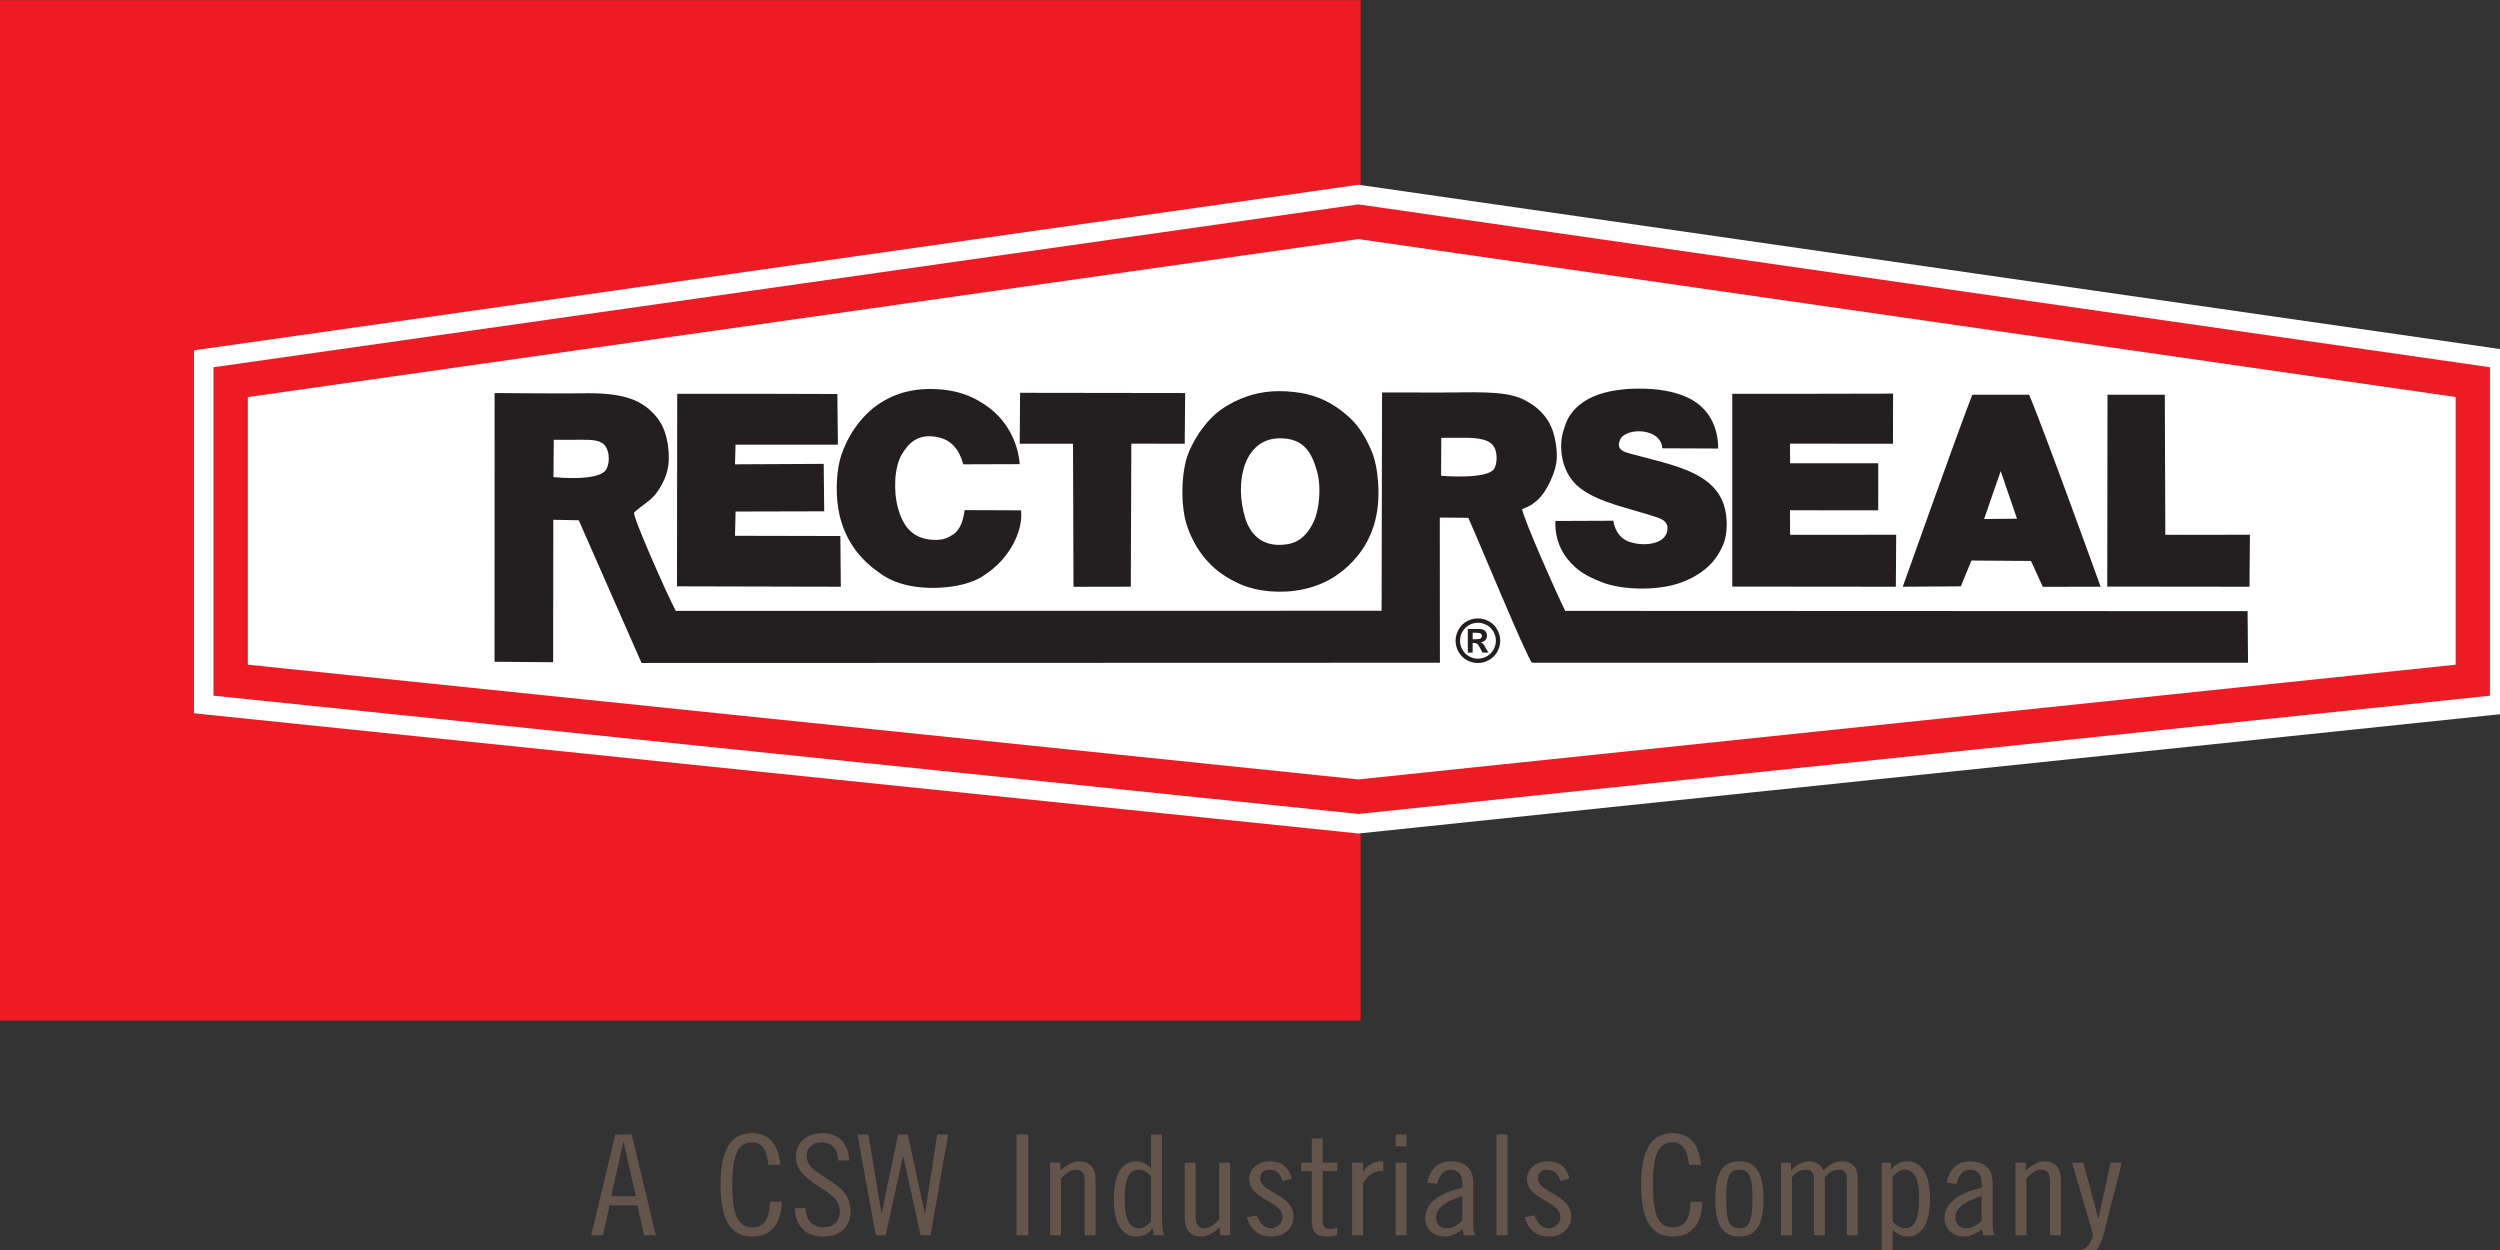 <?xml version="1.0" encoding="UTF-8"?>
<svg xmlns="http://www.w3.org/2000/svg" xmlns:xlink="http://www.w3.org/1999/xlink" width="170px" height="85px" viewBox="0 0 170 85" version="1.1">
<rect x="0" y="0" width="170" height="85" fill="#333333" stroke="none"/>
<g id="surface1">
<path style=" stroke:none;fill-rule:nonzero;fill:rgb(92.941%,10.98%,14.118%);fill-opacity:1;" d="M 0 69.398 L 92.516 69.398 L 92.516 0.012 L 0 0.012 L 0 69.398 "/>
<path style=" stroke:none;fill-rule:nonzero;fill:rgb(100%,100%,100%);fill-opacity:1;" d="M 92.688 15.254 L 16.07 25.645 L 16.07 46.609 L 16.125 46.613 L 92.691 54.152 L 168.418 46.609 L 168.418 25.645 L 92.688 15.254 "/>
<path style=" stroke:none;fill-rule:nonzero;fill:rgb(92.941%,10.98%,14.118%);fill-opacity:1;" d="M 92.371 52.332 L 166.32 44.605 L 166.32 27.57 L 92.371 16.93 L 17.516 27.574 L 17.516 44.602 Z M 13.914 47.91 L 13.855 47.309 L 13.855 24.398 L 92.371 13.23 L 169.98 24.402 L 169.98 47.902 L 92.375 56.016 L 13.914 47.91 "/>
<path style=" stroke:none;fill-rule:nonzero;fill:rgb(100%,100%,100%);fill-opacity:1;" d="M 92.371 12.562 L 92.184 12.59 L 14.332 23.66 L 13.191 23.824 L 13.191 48.5 L 14.379 48.625 L 14.438 48.633 L 92.238 56.664 L 92.375 56.68 L 92.512 56.664 L 169.457 48.625 L 170.641 48.5 L 170.641 23.828 L 169.508 23.664 L 92.559 12.59 Z M 92.371 53 L 166.984 45.199 L 166.984 26.996 L 92.371 16.258 L 16.852 27 L 16.852 45.199 L 92.371 53 M 92.371 13.898 L 169.316 24.973 L 169.316 47.309 L 92.375 55.348 L 14.574 47.312 L 14.516 47.309 L 14.516 24.973 L 92.371 13.898 "/>
<path style=" stroke:none;fill-rule:nonzero;fill:rgb(13.725%,12.157%,12.549%);fill-opacity:1;" d="M 134.918 35.293 L 136.047 32.035 L 137.156 35.27 Z M 137.98 26.844 L 134.117 26.844 C 133.293 28.914 129.387 39.898 129.387 39.898 L 133.336 39.871 L 134.059 38.117 L 138.109 38.145 L 138.91 39.902 L 142.844 39.898 C 142.844 39.898 138.902 28.977 137.98 26.844 M 101.555 44.176 C 101.449 44.367 101.297 44.523 101.105 44.629 C 100.922 44.734 100.711 44.789 100.5 44.789 C 100.285 44.789 100.086 44.738 99.895 44.629 C 99.703 44.523 99.551 44.367 99.445 44.176 C 99.336 43.992 99.281 43.781 99.281 43.566 C 99.281 43.355 99.336 43.148 99.445 42.953 C 99.551 42.766 99.711 42.609 99.902 42.504 C 100.082 42.402 100.289 42.348 100.5 42.348 C 100.711 42.348 100.914 42.402 101.098 42.504 C 101.293 42.609 101.449 42.762 101.555 42.953 C 101.66 43.141 101.719 43.352 101.719 43.566 C 101.719 43.781 101.668 43.984 101.555 44.176 M 101.809 42.805 C 101.672 42.562 101.484 42.375 101.242 42.246 C 101.016 42.117 100.758 42.051 100.496 42.055 C 100.234 42.051 99.977 42.121 99.75 42.246 C 99.508 42.375 99.324 42.562 99.188 42.805 C 99.051 43.039 98.98 43.301 98.98 43.566 C 98.98 43.832 99.047 44.086 99.18 44.324 C 99.312 44.559 99.504 44.754 99.738 44.883 C 99.98 45.016 100.23 45.086 100.496 45.086 C 100.762 45.086 101.012 45.016 101.25 44.883 C 101.488 44.754 101.684 44.559 101.812 44.324 C 101.945 44.086 102.016 43.832 102.016 43.566 C 102.016 43.305 101.945 43.051 101.809 42.805 M 152.996 36.363 C 152.996 36.363 149.184 36.367 147.242 36.367 C 147.242 34.816 147.207 26.84 147.207 26.84 L 143.309 26.844 L 143.293 39.887 L 152.965 39.898 L 152.996 36.363 M 128.941 36.363 C 128.941 36.363 124.191 36.367 121.727 36.367 C 121.727 36.125 121.719 34.699 121.719 34.699 L 127.719 34.703 L 127.723 31.504 C 127.723 31.504 123.746 31.504 121.727 31.504 C 121.727 31.355 121.719 30.168 121.719 30.168 C 121.719 30.168 126.375 30.176 128.723 30.176 L 128.73 26.766 C 128.73 26.766 125.074 26.777 123.258 26.777 L 117.793 26.777 L 117.793 39.887 C 117.793 39.887 125.074 39.898 128.918 39.898 C 128.918 39.422 128.941 36.363 128.941 36.363 M 72.996 39.902 L 76.895 39.895 L 76.93 30.168 L 80.562 30.176 L 80.59 26.727 L 69.367 26.711 L 69.34 30.176 L 72.965 30.176 L 72.996 39.902 M 57 34.566 C 57.285 36.324 58.152 37.676 59.406 38.66 C 60.027 39.145 60.566 39.516 61.574 39.766 C 63.199 40.176 65.547 39.984 66.762 39.223 C 67.75 38.605 68.613 37.754 69.137 36.484 C 69.312 36.051 69.496 35.434 69.434 34.703 C 68.863 34.703 65.594 34.688 65.594 34.688 C 65.52 35.293 65.328 36.012 64.82 36.34 C 64.488 36.555 64.16 36.746 63.438 36.711 C 62.027 36.633 61.391 35.742 61.066 34.562 C 60.738 33.367 60.809 31.73 61.344 30.863 C 61.734 30.23 62.367 29.406 63.828 29.742 C 64.664 29.93 65.223 30.535 65.504 31.574 C 66.113 31.574 69.34 31.562 69.34 31.562 C 69.219 29.977 68.398 28.586 67.281 27.742 C 66.277 26.98 65.031 26.422 63.105 26.453 C 61.047 26.488 59.516 27.379 58.469 28.66 C 57.973 29.27 57.551 29.977 57.227 30.898 C 56.914 31.773 56.793 33.254 57 34.566 "/>
<path style=" stroke:none;fill-rule:nonzero;fill:rgb(13.725%,12.157%,12.549%);fill-opacity:1;" d="M 57.145 36.449 L 49.98 36.434 L 50.02 34.785 L 56.047 34.77 L 56.012 31.543 L 49.98 31.574 L 50.016 30.238 L 56.977 30.238 L 56.941 26.793 C 56.941 26.793 53.332 26.777 51.516 26.777 L 46.051 26.777 C 46.051 28.855 46.035 39.871 46.035 39.871 L 57.176 39.898 L 57.145 36.449 M 100.625 43.445 C 100.578 43.457 100.461 43.465 100.27 43.465 L 100.141 43.465 L 100.141 43.027 L 100.27 43.027 C 100.457 43.027 100.574 43.035 100.621 43.051 C 100.672 43.066 100.707 43.09 100.73 43.125 C 100.758 43.156 100.773 43.199 100.773 43.242 C 100.773 43.289 100.758 43.332 100.73 43.367 C 100.707 43.406 100.668 43.434 100.625 43.445 M 101.023 44.055 C 100.957 43.941 100.918 43.875 100.906 43.859 C 100.871 43.816 100.836 43.773 100.797 43.734 C 100.762 43.711 100.723 43.691 100.684 43.676 C 100.82 43.656 100.93 43.605 101.004 43.52 C 101.078 43.438 101.117 43.34 101.117 43.223 C 101.117 43.141 101.094 43.062 101.059 42.996 C 101.02 42.93 100.969 42.875 100.906 42.836 C 100.848 42.805 100.762 42.781 100.652 42.773 C 100.617 42.77 100.445 42.77 100.141 42.77 L 99.812 42.77 L 99.812 44.379 L 100.141 44.379 L 100.141 43.719 L 100.223 43.719 C 100.316 43.719 100.391 43.742 100.453 43.785 C 100.508 43.832 100.586 43.941 100.676 44.121 L 100.809 44.379 L 101.215 44.379 L 101.023 44.055 "/>
<path style=" stroke:none;fill-rule:nonzero;fill:rgb(13.725%,12.157%,12.549%);fill-opacity:1;" d="M 101.605 31.871 C 101.145 32.629 97.992 32.352 97.992 32.352 C 97.992 32.352 98.008 30.18 98.008 29.773 C 98.609 29.773 98.996 29.773 99.41 29.77 C 100.656 29.758 101.418 29.895 101.668 30.543 C 101.832 30.973 101.781 31.582 101.605 31.871 M 41.238 31.895 C 40.781 32.789 37.637 32.441 37.637 32.441 C 37.637 32.441 37.656 30.312 37.656 29.906 L 38.992 29.906 C 39.703 29.906 40.469 29.848 40.922 30.109 C 41.438 30.41 41.52 31.352 41.238 31.895 M 152.836 41.559 C 152.836 41.559 121.969 41.539 106.438 41.539 C 105.922 40.535 103.551 35.176 103.504 34.613 C 104.574 34.281 105.195 33.383 105.609 32.273 C 105.828 31.684 105.938 31.191 105.812 30.285 C 105.723 29.602 105.508 28.891 105.094 28.363 C 104.711 27.871 104.289 27.508 103.574 27.156 C 102.254 26.512 100.008 26.707 97.848 26.691 C 96.629 26.684 93.98 26.688 93.98 26.688 L 93.949 41.531 C 93.949 41.531 61.996 41.539 45.953 41.539 C 45.395 40.512 42.961 35.012 43.121 34.852 C 43.602 34.375 44.309 34.047 44.73 33.398 C 45.172 32.715 45.586 31.969 45.457 30.621 C 45.402 29.988 45.246 29.258 44.883 28.688 C 44.41 27.953 43.691 27.348 42.68 27.047 C 41.801 26.785 40.766 26.715 39.492 26.746 C 38.582 26.77 33.633 26.727 33.633 26.727 C 33.633 26.727 33.629 38.91 33.629 45 C 34.188 45 37.613 45.031 37.613 45.031 C 37.613 45.031 37.625 38.555 37.625 35.344 C 37.895 35.344 39.355 35.379 39.355 35.379 L 43.625 45.082 C 43.625 45.082 79.738 45.066 97.914 45.066 C 97.914 43.551 97.906 35.195 97.906 35.195 C 97.906 35.195 99.188 35.211 99.844 35.211 C 100.547 36.766 103.82 44.715 104.176 45.066 L 152.867 45.066 L 152.836 41.559 "/>
<path style=" stroke:none;fill-rule:nonzero;fill:rgb(13.725%,12.157%,12.549%);fill-opacity:1;" d="M 107.453 33.195 C 108.773 34.207 110.773 34.543 112.688 35.184 C 112.773 35.215 112.965 35.285 113.117 35.387 C 113.223 35.461 113.371 35.66 113.387 35.816 C 113.488 36.961 111.91 37.227 110.781 36.84 C 110.27 36.66 109.832 36.207 109.703 35.41 C 109.094 35.41 105.766 35.426 105.766 35.426 C 105.715 36.844 106.324 37.863 107.129 38.582 C 107.617 39.016 108.242 39.336 109.031 39.629 C 110.344 40.113 112.648 40.188 114.223 39.645 C 114.945 39.391 115.664 39.004 116.219 38.465 C 116.602 38.094 116.918 37.641 117.184 37.02 C 117.488 36.297 117.496 35.121 117.207 34.289 C 116.41 32.008 113.566 31.598 110.848 30.844 C 110.508 30.75 109.863 30.609 110.16 29.91 C 110.535 29.035 112.965 29.082 113.035 30.484 C 113.602 30.484 116.836 30.5 116.836 30.5 C 116.836 28.758 115.969 27.543 114.625 26.973 C 113.762 26.605 112.715 26.422 111.434 26.426 C 110.383 26.426 109.207 26.578 108.316 26.98 C 107.516 27.336 106.793 27.926 106.465 28.828 C 106.266 29.371 106.074 29.969 106.191 30.883 C 106.312 31.824 106.738 32.645 107.453 33.195 M 89.379 35.363 C 88.996 36.254 88.418 36.871 87.535 37.008 C 85.742 37.285 84.977 36.211 84.672 35.219 C 83.922 32.758 84.598 29.828 87.004 29.805 C 88.746 29.785 89.23 30.895 89.559 32.059 C 89.871 33.168 89.691 34.637 89.379 35.363 M 93.711 32.777 C 93.656 32.039 93.52 31.215 93.203 30.512 C 92.887 29.816 92.477 29.066 91.848 28.469 C 91.086 27.75 90.156 27.109 88.867 26.801 C 88.383 26.684 87.633 26.598 87.004 26.598 C 85.625 26.598 84.57 26.957 83.625 27.48 C 82.957 27.848 82.426 28.285 81.879 28.98 C 81.43 29.543 81.066 30.172 80.801 30.844 C 80.328 32.035 80.23 34.445 80.766 35.898 C 81.426 37.68 82.551 38.965 84.414 39.758 C 85.504 40.223 87.109 40.391 88.598 40.078 C 89.41 39.906 90.223 39.59 90.93 39.09 C 91.441 38.73 91.855 38.367 92.336 37.773 C 93.27 36.602 93.875 35.031 93.711 32.777 "/>
<path style=" stroke:none;fill-rule:nonzero;fill:rgb(39.216%,33.333%,29.804%);fill-opacity:1;" d="M 42.387 77.66 L 42.41 77.66 L 43.234 81.34 L 41.562 81.34 Z M 41.844 77.148 L 40.203 83.992 L 41.008 83.992 L 41.449 81.961 L 43.348 81.961 L 43.789 83.992 L 44.594 83.992 L 42.957 77.148 Z M 53.055 79.215 C 52.93 77.754 52.25 77.055 51.148 77.055 C 49.816 77.055 48.996 77.98 48.996 80.57 C 48.996 83.156 49.816 84.086 51.148 84.086 C 52.418 84.086 53.133 83.234 53.156 81.719 L 52.352 81.719 C 52.332 82.988 51.902 83.461 51.148 83.461 C 50.211 83.461 49.797 82.703 49.797 80.57 C 49.797 78.438 50.211 77.68 51.148 77.68 C 51.777 77.68 52.148 78.137 52.25 79.215 Z M 57.754 78.91 C 57.691 77.715 56.992 77.055 55.918 77.055 C 54.848 77.055 54.125 77.68 54.125 78.645 C 54.125 80.598 57.113 80.777 57.113 82.332 C 57.113 83.062 56.684 83.461 56.012 83.461 C 55.219 83.461 54.805 82.961 54.785 82.156 L 54.047 82.156 C 54.066 83.301 54.762 84.086 55.93 84.086 C 57.156 84.086 57.836 83.434 57.836 82.344 C 57.836 80.145 54.848 80.125 54.848 78.578 C 54.848 78.059 55.25 77.68 55.867 77.68 C 56.641 77.68 56.949 78.211 57.012 78.91 Z M 58.309 77.148 L 59.547 83.992 L 60.227 83.992 L 61.402 78.621 L 61.422 78.621 L 62.598 83.992 L 63.277 83.992 L 64.473 77.148 L 63.73 77.148 L 62.906 82.496 L 62.887 82.496 L 61.73 77.148 L 61.07 77.148 L 59.957 82.496 L 59.938 82.496 L 59.051 77.148 Z M 69.121 83.992 L 69.922 83.992 L 69.922 77.148 L 69.121 77.148 Z M 71.406 83.992 L 72.148 83.992 L 72.148 80.145 C 72.477 79.766 72.809 79.535 73.168 79.535 C 73.574 79.535 73.758 79.785 73.758 80.352 L 73.758 83.992 L 74.5 83.992 L 74.5 80.258 C 74.5 79.348 74.066 78.969 73.324 78.969 C 72.973 78.969 72.457 79.273 72.105 79.602 L 72.105 79.062 L 71.406 79.062 Z M 78.438 83.992 L 79.137 83.992 C 79.055 83.707 79.012 83.309 79.012 82.664 L 79.012 77.148 L 78.27 77.148 L 78.27 79.422 C 78.023 79.199 77.68 78.969 77.281 78.969 C 76.434 78.969 75.738 79.633 75.738 81.527 C 75.738 83.422 76.434 84.086 77.281 84.086 C 77.754 84.086 78.125 83.867 78.383 83.52 L 78.406 83.52 Z M 78.27 83.043 C 78.047 83.328 77.715 83.52 77.488 83.52 C 76.867 83.52 76.477 83.043 76.477 81.527 C 76.477 80.012 76.836 79.535 77.469 79.535 C 77.797 79.535 78.055 79.773 78.27 79.973 Z M 83.648 79.062 L 82.906 79.062 L 82.906 82.91 C 82.578 83.289 82.25 83.52 81.887 83.52 C 81.484 83.52 81.301 83.273 81.301 82.703 L 81.301 79.066 L 80.559 79.066 L 80.559 82.797 C 80.559 83.707 80.992 84.086 81.734 84.086 C 82.086 84.086 82.598 83.785 82.953 83.453 L 82.953 83.992 L 83.648 83.992 Z M 87.836 80.145 C 87.66 79.402 87.164 78.969 86.34 78.969 C 85.527 78.969 84.949 79.52 84.949 80.16 C 84.949 81.613 87.215 81.633 87.215 82.77 C 87.215 83.176 86.844 83.52 86.445 83.52 C 85.898 83.52 85.617 83.082 85.465 82.648 L 84.781 82.777 C 85.039 83.605 85.527 84.086 86.492 84.086 C 87.34 84.086 87.957 83.5 87.957 82.723 C 87.957 81.188 85.688 81.129 85.688 80.125 C 85.688 79.793 85.938 79.535 86.285 79.535 C 86.887 79.535 87.082 79.887 87.215 80.312 Z M 88.484 79.633 L 89.203 79.633 L 89.203 83.027 C 89.203 83.785 89.531 84.086 90.234 84.086 C 90.543 84.086 90.727 84.047 90.934 83.992 L 90.934 83.48 C 90.812 83.52 90.625 83.574 90.48 83.574 C 90.109 83.574 89.945 83.367 89.945 83.082 L 89.945 79.633 L 90.934 79.633 L 90.934 79.062 L 89.945 79.062 L 89.945 77.414 L 89.203 77.414 L 89.203 79.066 L 88.484 79.066 Z M 91.945 83.992 L 92.688 83.992 L 92.688 80.484 C 93.09 79.785 93.512 79.613 94.066 79.613 L 94.066 78.969 C 93.48 78.969 93.148 79.066 92.707 79.66 L 92.688 79.66 L 92.688 79.062 L 91.945 79.062 Z M 94.902 83.992 L 95.641 83.992 L 95.641 79.066 L 94.902 79.066 Z M 94.902 77.945 L 95.641 77.945 L 95.641 77.148 L 94.902 77.148 Z M 97.738 80.504 C 97.816 80.059 98.098 79.535 98.664 79.535 C 99.141 79.535 99.438 79.879 99.438 80.418 L 99.438 80.77 C 98.367 80.984 96.91 81.605 96.91 82.816 C 96.91 83.594 97.469 84.086 98.305 84.086 C 98.645 84.086 99.16 83.84 99.449 83.574 L 99.539 83.992 L 100.312 83.992 C 100.23 83.879 100.18 83.555 100.18 83.121 L 100.18 80.371 C 100.18 79.5 99.633 78.969 98.645 78.969 C 97.695 78.969 97.199 79.633 97.055 80.41 Z M 99.438 83.008 C 99.168 83.262 98.816 83.52 98.418 83.52 C 97.879 83.52 97.652 83.227 97.652 82.762 C 97.652 81.984 98.758 81.527 99.438 81.34 Z M 101.766 83.992 L 102.508 83.992 L 102.508 77.148 L 101.766 77.148 Z M 106.723 80.145 C 106.547 79.402 106.055 78.969 105.227 78.969 C 104.414 78.969 103.836 79.52 103.836 80.16 C 103.836 81.613 106.105 81.633 106.105 82.77 C 106.105 83.176 105.734 83.52 105.332 83.52 C 104.785 83.52 104.504 83.082 104.352 82.648 L 103.672 82.777 C 103.93 83.605 104.414 84.086 105.383 84.086 C 106.23 84.086 106.844 83.5 106.844 82.723 C 106.844 81.188 104.578 81.129 104.578 80.125 C 104.578 79.793 104.824 79.535 105.176 79.535 C 105.773 79.535 105.973 79.887 106.105 80.312 Z M 115.656 79.215 C 115.531 77.754 114.855 77.055 113.75 77.055 C 112.422 77.055 111.598 77.98 111.598 80.57 C 111.598 83.156 112.422 84.086 113.75 84.086 C 115.02 84.086 115.738 83.234 115.762 81.719 L 114.957 81.719 C 114.938 82.988 114.504 83.461 113.75 83.461 C 112.812 83.461 112.398 82.703 112.398 80.57 C 112.398 78.438 112.812 77.68 113.75 77.68 C 114.379 77.68 114.75 78.137 114.855 79.215 Z M 117.379 81.527 C 117.379 79.898 117.645 79.535 118.273 79.535 C 118.906 79.535 119.172 79.898 119.172 81.527 C 119.172 83.156 118.906 83.52 118.273 83.52 C 117.645 83.52 117.379 83.156 117.379 81.527 M 116.637 81.527 C 116.637 83.309 117.148 84.086 118.273 84.086 C 119.398 84.086 119.914 83.309 119.914 81.527 C 119.914 79.746 119.398 78.969 118.273 78.969 C 117.148 78.969 116.637 79.746 116.637 81.527 M 121.852 83.992 L 121.852 80.051 C 122.047 79.832 122.305 79.535 122.754 79.535 C 123.148 79.535 123.344 79.688 123.344 80.199 L 123.344 83.992 L 124.086 83.992 L 124.086 80.051 C 124.312 79.832 124.57 79.535 125.023 79.535 C 125.418 79.535 125.582 79.688 125.582 80.199 L 125.582 83.992 L 126.324 83.992 L 126.324 80.105 C 126.324 79.402 125.941 78.969 125.242 78.969 C 124.715 78.969 124.293 79.289 123.992 79.594 C 123.859 79.227 123.457 78.969 123.035 78.969 C 122.52 78.969 122.074 79.289 121.789 79.602 L 121.789 79.062 L 121.109 79.062 L 121.109 83.992 Z M 128.578 79.066 L 127.961 79.066 L 127.961 85.602 L 128.703 85.602 L 128.703 83.633 C 128.953 83.859 129.289 84.086 129.691 84.086 C 130.539 84.086 131.238 83.422 131.238 81.527 C 131.238 79.629 130.539 78.969 129.691 78.969 C 129.219 78.969 128.848 79.188 128.598 79.535 L 128.578 79.535 Z M 128.703 80.012 C 128.93 79.727 129.258 79.535 129.488 79.535 C 130.105 79.535 130.5 80.012 130.5 81.527 C 130.5 83.043 130.137 83.52 129.508 83.52 C 129.176 83.52 128.918 83.281 128.703 83.082 Z M 133.051 80.504 C 133.133 80.059 133.41 79.535 133.98 79.535 C 134.453 79.535 134.754 79.879 134.754 80.418 L 134.754 80.77 C 133.68 80.984 132.227 81.605 132.227 82.816 C 132.227 83.594 132.785 84.086 133.617 84.086 C 133.957 84.086 134.473 83.84 134.762 83.574 L 134.855 83.992 L 135.629 83.992 C 135.547 83.879 135.496 83.555 135.496 83.121 L 135.496 80.371 C 135.496 79.5 134.949 78.969 133.961 78.969 C 133.012 78.969 132.516 79.633 132.371 80.41 Z M 134.754 83.008 C 134.484 83.262 134.133 83.52 133.734 83.52 C 133.195 83.52 132.969 83.227 132.969 82.762 C 132.969 81.984 134.07 81.527 134.754 81.34 Z M 137.051 83.992 L 137.793 83.992 L 137.793 80.145 C 138.121 79.766 138.453 79.535 138.812 79.535 C 139.215 79.535 139.402 79.785 139.402 80.352 L 139.402 83.992 L 140.141 83.992 L 140.141 80.258 C 140.141 79.348 139.707 78.969 138.965 78.969 C 138.617 78.969 138.102 79.273 137.75 79.602 L 137.75 79.062 L 137.051 79.062 Z M 140.902 79.066 L 142.328 83.953 C 142.184 84.645 141.801 85.035 141.215 85.035 L 140.988 85.035 L 140.988 85.602 L 141.367 85.602 C 142.266 85.602 142.781 84.969 143.059 83.887 L 144.281 79.062 L 143.523 79.062 L 142.699 82.836 L 142.676 82.836 L 141.668 79.062 L 140.902 79.062 "/>
</g>
</svg>
